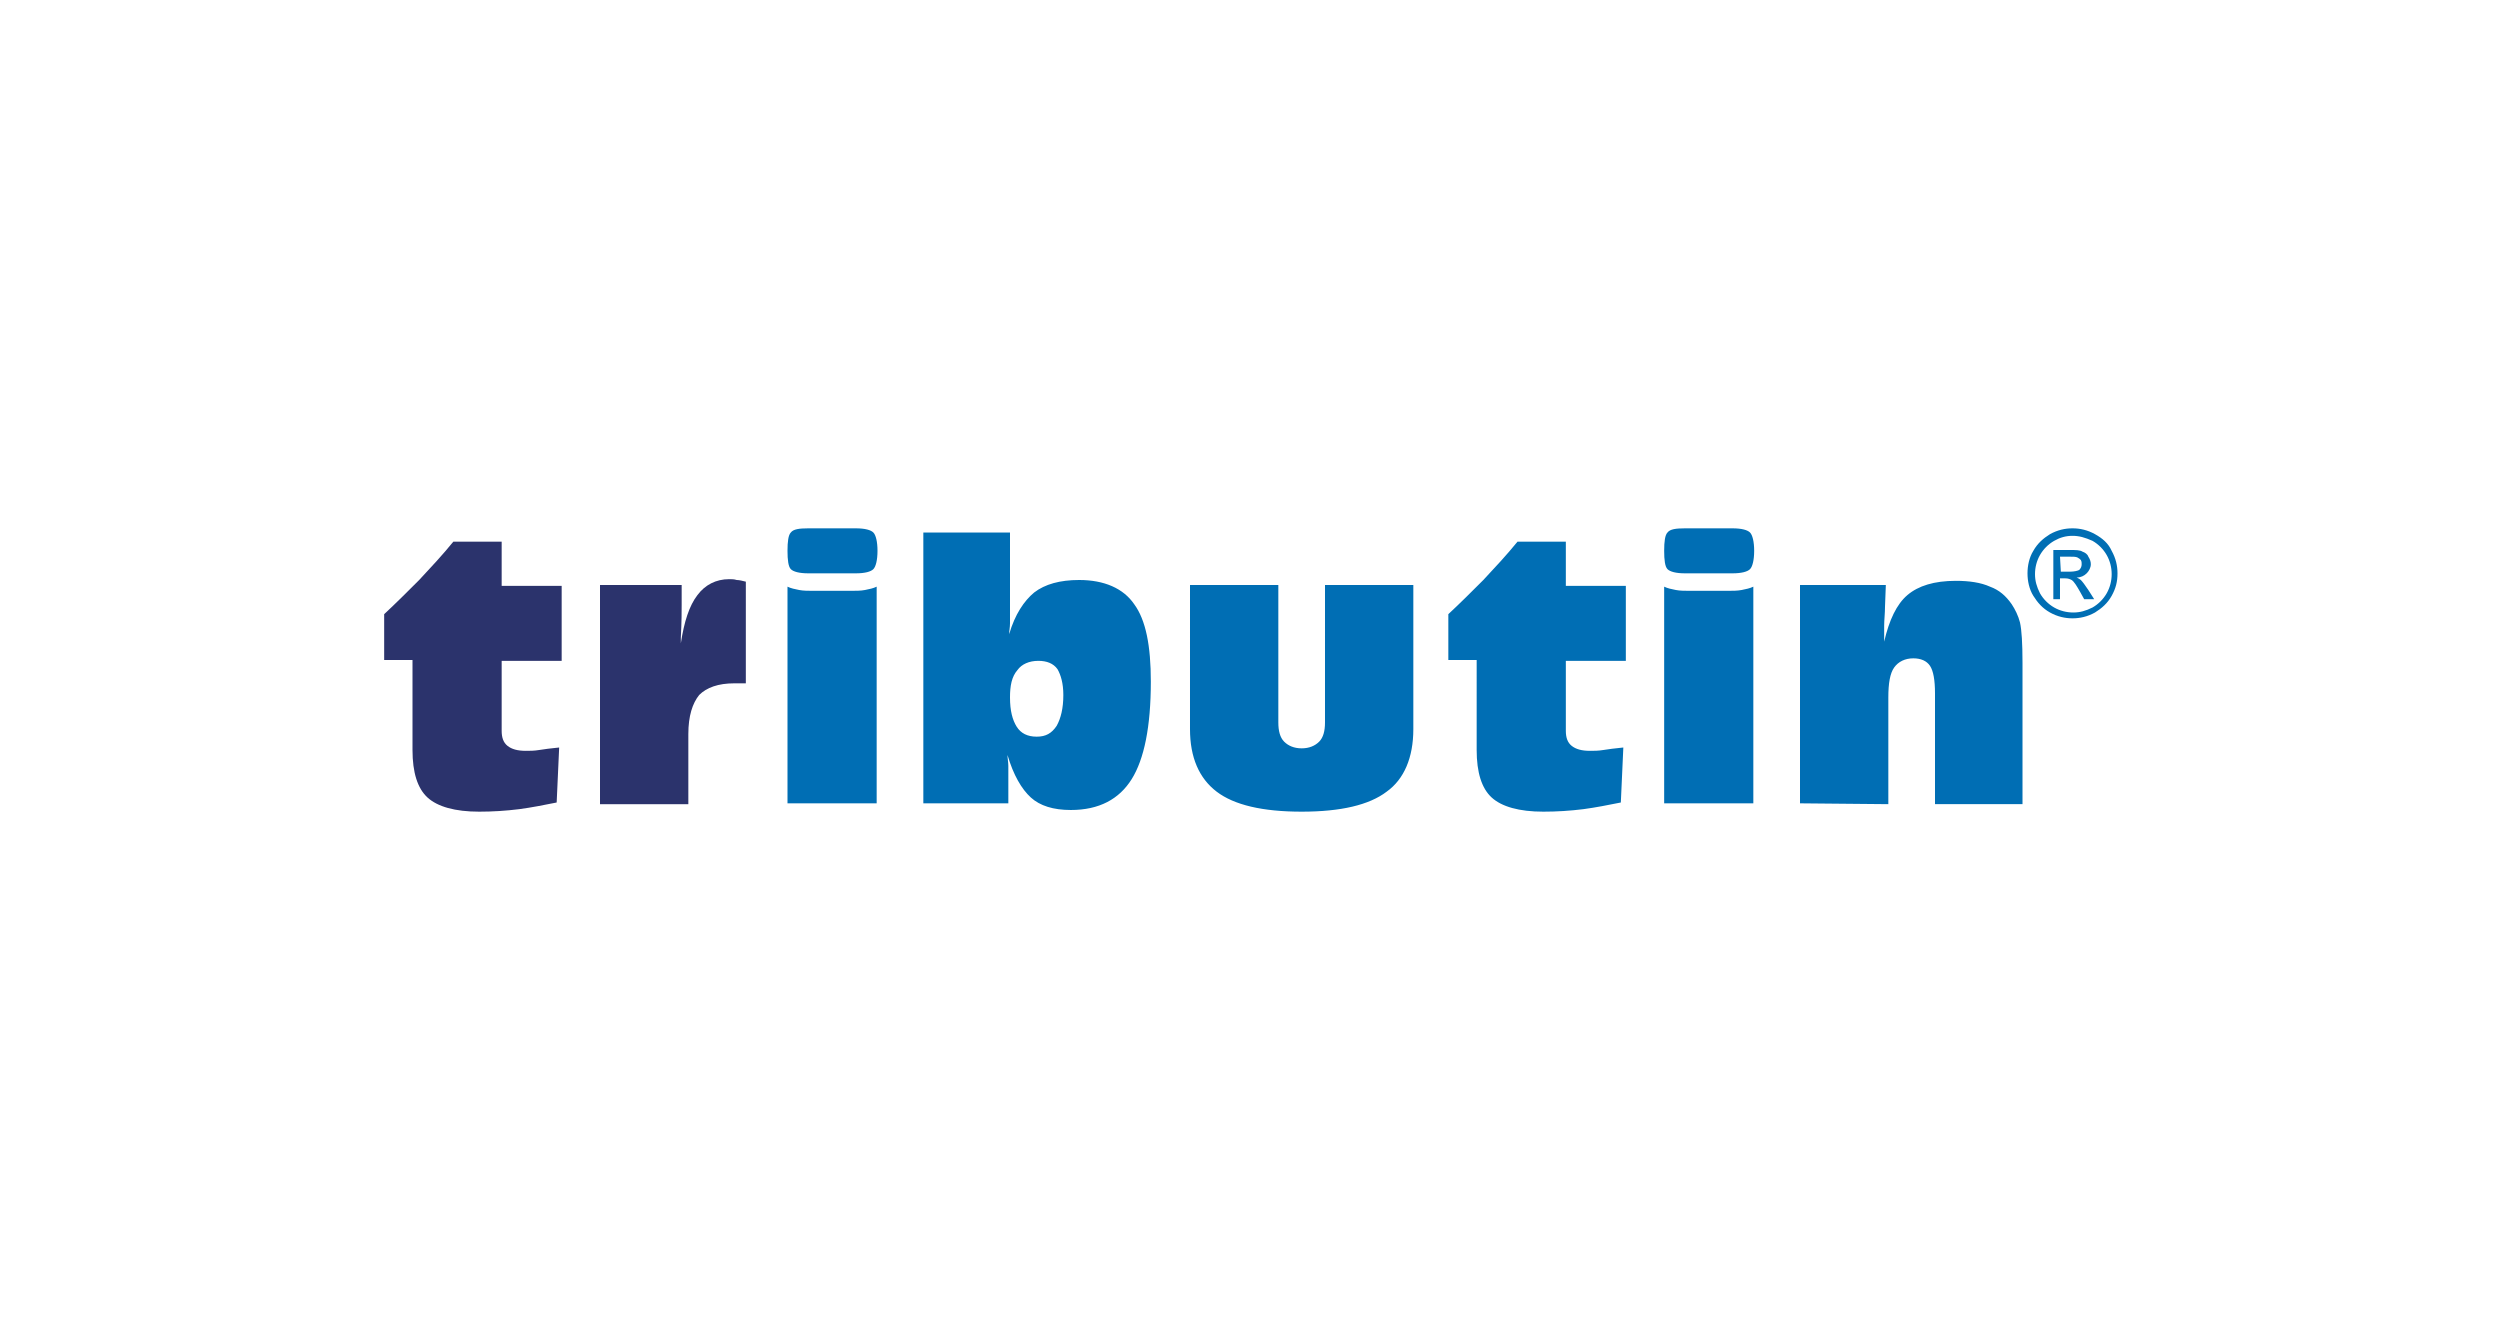 <?xml version="1.0" encoding="utf-8"?>
<!-- Generator: Adobe Illustrator 28.1.0, SVG Export Plug-In . SVG Version: 6.00 Build 0)  -->
<svg version="1.1" id="Layer_1" xmlns="http://www.w3.org/2000/svg" xmlns:xlink="http://www.w3.org/1999/xlink" x="0px" y="0px"
	 viewBox="0 0 300 160" style="enable-background:new 0 0 300 160;" xml:space="preserve">
<style type="text/css">
	.st0{fill:#FFFFFF;}
	.st1{fill:#006EB4;}
	.st2{fill:#2B336C;}
</style>
<g id="Layer_1_00000043416550239962020650000002943323308602116789_">
	<rect x="-10.5" y="-9.8" class="st0" width="320" height="180"/>
</g>
<g id="Layer_2_00000052812711254299599520000009065908805920282281_">
	<g>
		<path class="st1" d="M247.3,68.6h1.1c0.5,0,0.9-0.1,1.1-0.2c0.2-0.2,0.3-0.4,0.3-0.7c0-0.2,0-0.3-0.1-0.5
			c-0.1-0.1-0.2-0.2-0.4-0.3c-0.2-0.1-0.5-0.1-1-0.1h-1.1L247.3,68.6L247.3,68.6z M246.4,71.9V66h2c0.7,0,1.2,0,1.5,0.2
			c0.3,0.1,0.6,0.3,0.7,0.6c0.2,0.3,0.3,0.6,0.3,0.9c0,0.4-0.2,0.8-0.5,1.1c-0.3,0.3-0.7,0.5-1.2,0.5c0.2,0.1,0.4,0.2,0.5,0.3
			c0.2,0.2,0.5,0.6,0.9,1.2l0.7,1.1h-1.2l-0.5-0.9c-0.4-0.7-0.7-1.2-1-1.4c-0.2-0.1-0.4-0.2-0.8-0.2h-0.6v2.5L246.4,71.9L246.4,71.9
			z M248.7,64.3c-0.8,0-1.5,0.2-2.2,0.6c-0.7,0.4-1.3,1-1.7,1.7c-0.4,0.7-0.6,1.5-0.6,2.3s0.2,1.5,0.6,2.3c0.4,0.7,1,1.3,1.7,1.7
			c0.7,0.4,1.5,0.6,2.3,0.6c0.8,0,1.5-0.2,2.3-0.6c0.7-0.4,1.3-1,1.7-1.7c0.4-0.7,0.6-1.5,0.6-2.3c0-0.8-0.2-1.6-0.6-2.3
			s-1-1.3-1.7-1.7C250.2,64.5,249.5,64.3,248.7,64.3L248.7,64.3z M248.7,63.4c0.9,0,1.8,0.2,2.7,0.7c0.9,0.5,1.6,1.1,2,2
			c0.5,0.9,0.7,1.8,0.7,2.7c0,1-0.2,1.8-0.7,2.7c-0.5,0.9-1.2,1.5-2,2c-0.9,0.5-1.8,0.7-2.7,0.7c-0.9,0-1.8-0.2-2.7-0.7
			c-0.9-0.5-1.5-1.2-2-2s-0.7-1.8-0.7-2.7c0-0.9,0.2-1.9,0.7-2.7c0.5-0.9,1.2-1.5,2-2C246.9,63.6,247.8,63.4,248.7,63.4L248.7,63.4z
			"/>
		<path class="st2" d="M72,96.5V70.2h9.8v2.4c0,0.7,0,2-0.1,3.9c0,0.3,0,0.5,0,0.7c0.4-2.6,1-4.5,2-5.8c0.9-1.2,2.2-1.9,3.8-1.9
			c0.3,0,0.6,0,0.9,0.1c0.3,0,0.7,0.1,1.1,0.2V82h-0.1C88.8,82,88.4,82,88.1,82c-1.9,0-3.3,0.5-4.2,1.4c-0.8,1-1.3,2.5-1.3,4.7v8.4
			L72,96.5L72,96.5z M66.8,96.3c-1.5,0.3-3,0.6-4.5,0.8c-1.6,0.2-3.2,0.3-4.8,0.3c-2.9,0-5-0.6-6.2-1.7c-1.2-1.1-1.8-3-1.8-5.7V79.2
			h-3.4v-5.5c1.4-1.3,2.8-2.7,4.2-4.1c1.4-1.5,2.8-3,4.1-4.6h5.8v5.3h7.2v9h-7.2v8.4c0,0.8,0.2,1.4,0.7,1.8c0.5,0.4,1.2,0.6,2.2,0.6
			c0.5,0,1,0,1.6-0.1c0.6-0.1,1.4-0.2,2.4-0.3L66.8,96.3L66.8,96.3z"/>
		<path class="st1" d="M216,96.4V70.2h10.3l-0.1,2.6c0,0.8-0.1,1.6-0.1,2.3c0,0.7,0,1.3,0,1.9c0.6-2.6,1.5-4.5,2.8-5.6
			c1.3-1.1,3.2-1.7,5.8-1.7c1.6,0,3,0.2,4.1,0.7c1.1,0.4,1.9,1.1,2.6,2.1c0.4,0.6,0.8,1.4,1,2.2c0.2,0.9,0.3,2.5,0.3,4.8v17h-10.5
			V83.2c0-1.6-0.2-2.7-0.6-3.3s-1.1-0.9-2-0.9c-1,0-1.8,0.4-2.3,1.1c-0.5,0.7-0.7,1.9-0.7,3.6v12.8L216,96.4L216,96.4z M210.4,96.4
			h-10.7v-26c0.4,0.2,0.9,0.3,1.4,0.4c0.5,0.1,1.1,0.1,1.8,0.1h4.3c0.7,0,1.3,0,1.8-0.1c0.5-0.1,1-0.2,1.4-0.4L210.4,96.4
			L210.4,96.4z M207.9,63.4c1.1,0,1.8,0.2,2.1,0.5c0.3,0.3,0.5,1.1,0.5,2.2c0,1.1-0.2,1.9-0.5,2.2s-1,0.5-2.1,0.5h-5.7
			c-1.1,0-1.8-0.2-2.1-0.5c-0.3-0.3-0.4-1.1-0.4-2.2c0-1.1,0.1-1.9,0.4-2.2c0.3-0.4,1-0.5,2.1-0.5H207.9z M194.5,96.3
			c-1.5,0.3-3,0.6-4.5,0.8c-1.6,0.2-3.2,0.3-4.8,0.3c-2.9,0-5-0.6-6.2-1.7c-1.2-1.1-1.8-3-1.8-5.7V79.2h-3.4v-5.5
			c1.4-1.3,2.8-2.7,4.2-4.1c1.4-1.5,2.8-3,4.1-4.6h5.8v5.3h7.2v9h-7.2v8.4c0,0.8,0.2,1.4,0.7,1.8c0.5,0.4,1.2,0.6,2.2,0.6
			c0.5,0,1,0,1.6-0.1c0.6-0.1,1.4-0.2,2.4-0.3L194.5,96.3L194.5,96.3z M142.8,70.2h10.6v16.5c0,1,0.2,1.8,0.7,2.3s1.2,0.8,2.1,0.8
			s1.6-0.3,2.1-0.8c0.5-0.5,0.7-1.3,0.7-2.3V70.2h10.6v17.3c0,3.4-1.1,6-3.2,7.5c-2.1,1.6-5.5,2.4-10.2,2.4c-4.7,0-8.1-0.8-10.2-2.4
			c-2.1-1.6-3.2-4.1-3.2-7.5L142.8,70.2L142.8,70.2z M121.2,83.7c0,1.6,0.3,2.7,0.8,3.5c0.5,0.8,1.3,1.2,2.4,1.2
			c1.1,0,1.8-0.4,2.4-1.3c0.5-0.9,0.8-2.1,0.8-3.7c0-1.4-0.3-2.4-0.7-3.1c-0.5-0.7-1.3-1-2.3-1c-1.1,0-2,0.4-2.5,1.1
			C121.4,81.2,121.2,82.3,121.2,83.7z M110.8,96.4V63.9h10.4v9c0,0.8,0,1.5,0,1.9c0,0.5-0.1,0.9-0.1,1.3c0.7-2.4,1.8-4,3-5
			c1.3-1,3.1-1.5,5.4-1.5c3,0,5.3,1,6.6,2.9c1.4,1.9,2,5,2,9.3c0,5.4-0.8,9.3-2.3,11.7c-1.5,2.4-3.9,3.7-7.3,3.7
			c-2.1,0-3.7-0.5-4.8-1.5c-1.1-1-2.1-2.7-2.8-5.1c0,0.4,0.1,0.9,0.1,1.3c0,0.5,0,1.1,0,1.8v2.7L110.8,96.4L110.8,96.4z M105.2,96.4
			H94.5v-26c0.4,0.2,0.9,0.3,1.4,0.4c0.5,0.1,1.1,0.1,1.8,0.1h4.3c0.7,0,1.3,0,1.8-0.1c0.5-0.1,1-0.2,1.4-0.4
			C105.2,70.4,105.2,96.4,105.2,96.4z M102.7,63.4c1.1,0,1.8,0.2,2.1,0.5c0.3,0.3,0.5,1.1,0.5,2.2c0,1.1-0.2,1.9-0.5,2.2
			c-0.3,0.3-1,0.5-2.1,0.5H97c-1.1,0-1.8-0.2-2.1-0.5s-0.4-1.1-0.4-2.2c0-1.1,0.1-1.9,0.4-2.2c0.3-0.4,1-0.5,2.1-0.5H102.7z"/>
	</g>
</g>
</svg>
